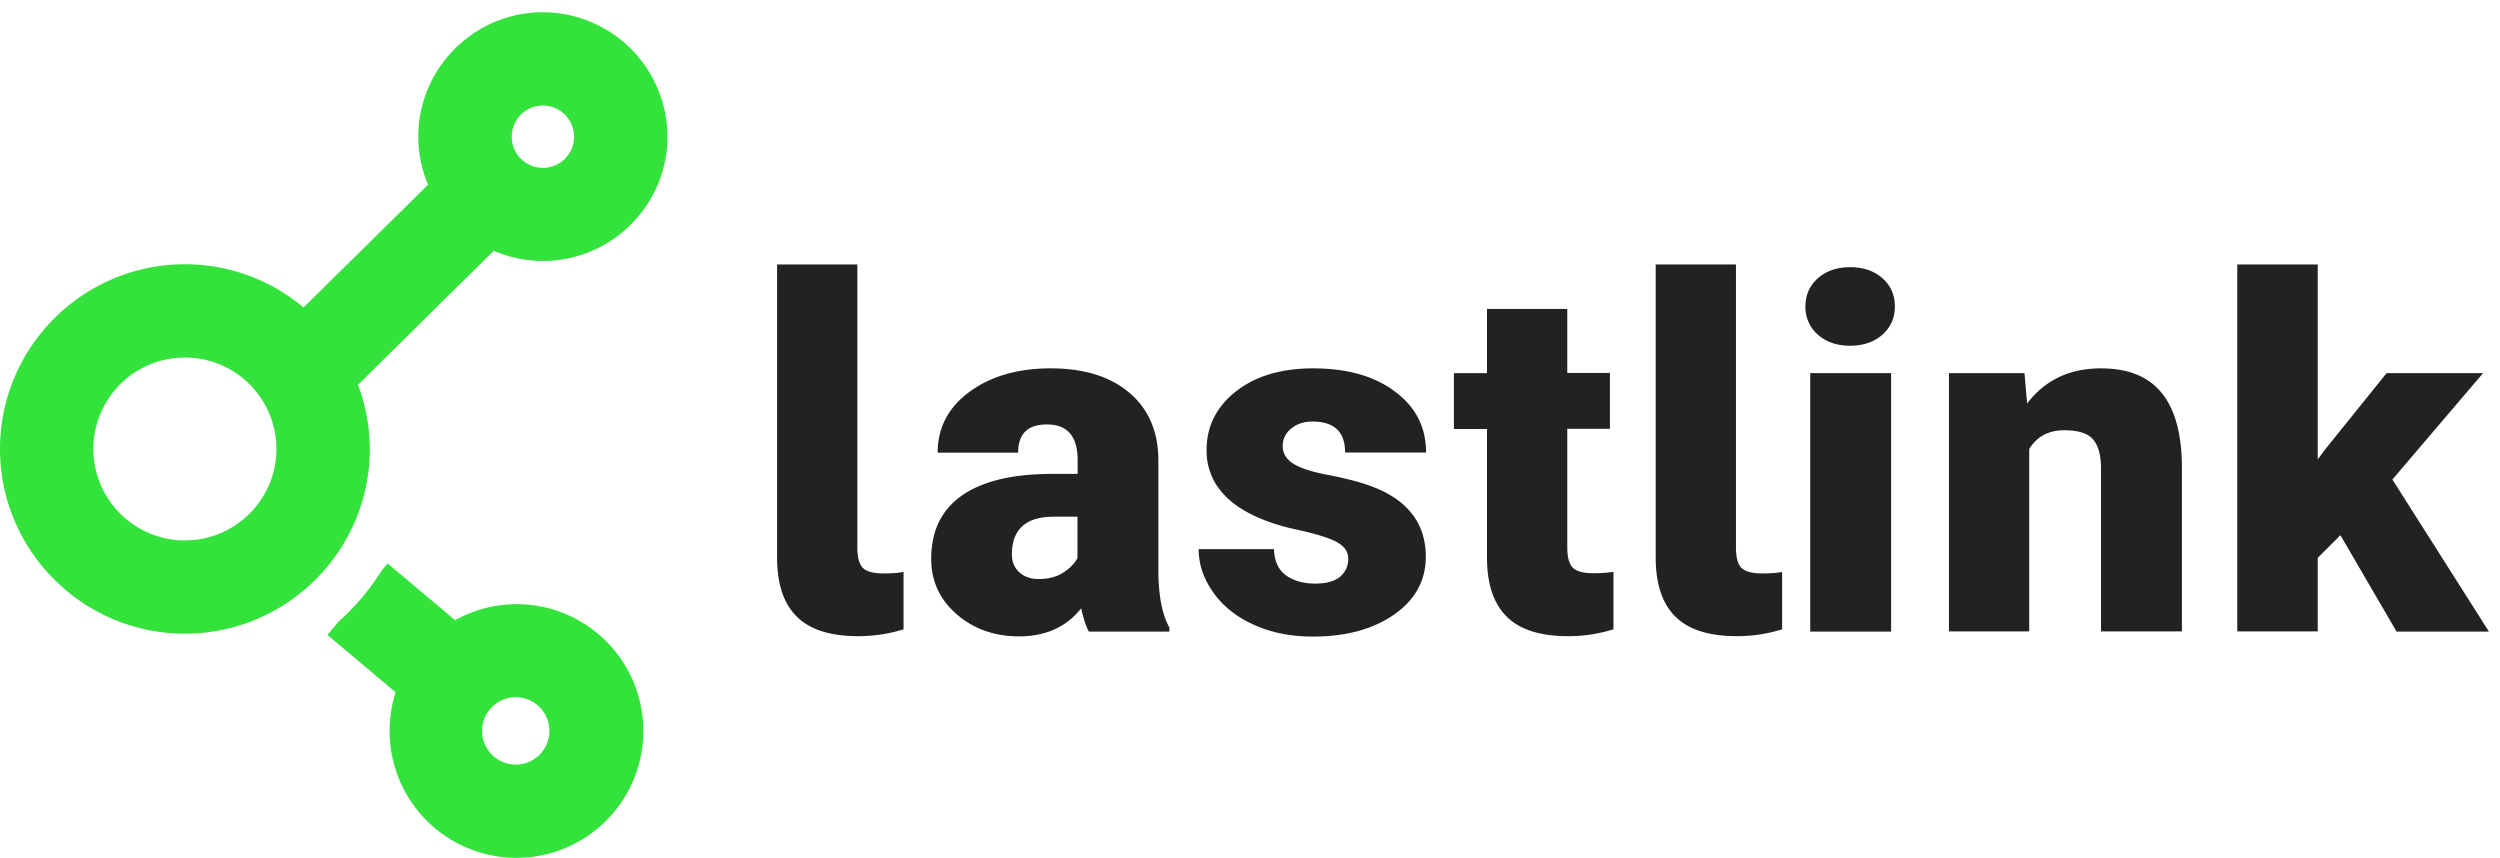 <svg xmlns="http://www.w3.org/2000/svg" width="102" height="35" fill="none">
    <path fill="#212323" d="M44.426 25.769c-.119-.212-.22-.526-.314-.95-.602.763-1.451 1.145-2.537 1.145-.993 0-1.842-.297-2.538-.899-.695-.602-1.044-1.356-1.044-2.263 0-1.144.425-2.009 1.265-2.594.849-.585 2.07-.873 3.692-.873h1.018v-.56c0-.974-.416-1.457-1.256-1.457-.78 0-1.171.381-1.171 1.152h-3.284c0-1.017.432-1.848 1.298-2.483.866-.636 1.977-.958 3.318-.958 1.35 0 2.41.33 3.191.983.78.653 1.18 1.56 1.197 2.696v4.67c.017.967.16 1.713.45 2.221v.17h-3.285Zm-2.062-2.145c.407 0 .747-.085 1.018-.263.272-.178.467-.373.578-.593v-1.687H43c-1.145 0-1.714.517-1.714 1.543 0 .297.102.543.306.729.203.178.458.271.772.271ZM55.009 22.802c0-.28-.145-.5-.442-.67-.288-.17-.848-.347-1.671-.525-.824-.178-1.494-.424-2.029-.72-.534-.297-.942-.654-1.222-1.077a2.566 2.566 0 0 1-.416-1.45c0-.966.4-1.763 1.197-2.39.798-.628 1.85-.941 3.14-.941 1.392 0 2.512.313 3.352.95.849.627 1.265 1.457 1.265 2.483H54.88c0-.848-.45-1.263-1.332-1.263-.348 0-.636.093-.866.288a.886.886 0 0 0-.347.72c0 .289.144.526.432.713.289.178.747.33 1.375.449s1.18.254 1.655.415c1.587.543 2.376 1.526 2.376 2.933 0 .958-.424 1.746-1.281 2.348-.858.602-1.96.907-3.319.907-.907 0-1.714-.16-2.418-.483-.713-.322-1.265-.763-1.655-1.322-.399-.56-.594-1.145-.594-1.763h3.072c.017.483.178.839.484 1.068.314.22.713.339 1.196.339.45 0 .781-.094 1.01-.272.23-.203.34-.44.34-.737ZM63.945 12.596v2.62h1.74v2.28h-1.74v4.823c0 .398.068.67.212.83.144.153.424.238.849.238.322 0 .602-.017.823-.06v2.349a6.153 6.153 0 0 1-1.85.28c-1.129 0-1.97-.263-2.504-.797-.543-.534-.806-1.34-.806-2.425v-5.23h-1.35v-2.28h1.35v-2.62h3.276v-.008ZM34.98 10.791v11.537c0 .398.069.67.213.83.144.153.424.238.849.238.322 0 .602-.017.823-.06v2.34a6.157 6.157 0 0 1-1.85.28c-1.129 0-1.969-.263-2.504-.797-.543-.534-.806-1.34-.806-2.424V10.79h3.276ZM70.827 10.79v11.537c0 .399.068.67.212.831.145.153.425.237.85.237.322 0 .602-.017.822-.059v2.34a6.154 6.154 0 0 1-1.85.28c-1.129 0-1.969-.263-2.503-.797-.543-.534-.806-1.34-.806-2.425V10.791h3.275ZM73.662 12.503c0-.466.17-.848.509-1.153.34-.296.78-.449 1.315-.449.543 0 .976.152 1.316.45.34.296.509.686.509 1.152 0 .466-.17.848-.51 1.153-.339.297-.78.45-1.315.45-.543 0-.976-.153-1.315-.45a1.48 1.48 0 0 1-.51-1.153Zm3.496 13.266h-3.301V15.224h3.301V25.77ZM82.598 15.224l.11 1.237c.73-.957 1.731-1.432 3.013-1.432 1.103 0 1.918.33 2.46.983.544.653.824 1.645.841 2.959v6.79h-3.301v-6.655c0-.534-.11-.924-.323-1.178-.212-.246-.602-.373-1.17-.373-.646 0-1.12.254-1.435.763v7.442h-3.276V15.224h3.08ZM95.489 21.836l-.925.924v3H91.28V10.79h3.284v7.952l.33-.441 2.479-3.077h3.937l-3.7 4.34 3.938 6.205H97.78l-2.291-3.933Z" />
    <path fill="#34E23C" d="M21.08 24.65c-.908 0-1.765.237-2.512.653l-2.75-2.314-.245.288a9.635 9.635 0 0 1-1.757 2.085l-.459.543 2.784 2.34A5.178 5.178 0 0 0 21.071 35a5.178 5.178 0 0 0 5.177-5.172 5.172 5.172 0 0 0-5.168-5.179Zm0 6.544a1.374 1.374 0 1 1-.002-2.747 1.374 1.374 0 0 1 .002 2.747ZM14.605 15.699l5.542-5.468c.61.263 1.29.416 2.002.416 2.8 0 5.084-2.28 5.084-5.078A5.093 5.093 0 0 0 22.149.5c-2.8 0-5.083 2.28-5.083 5.078 0 .695.144 1.356.399 1.958l-5.083 5.01a7.478 7.478 0 0 0-4.838-1.764C3.386 10.782 0 14.164 0 18.318c0 4.153 3.386 7.536 7.544 7.536 4.159 0 7.545-3.383 7.545-7.536a7.51 7.51 0 0 0-.484-2.62ZM22.15 4.306a1.27 1.27 0 1 1 0 2.543 1.27 1.27 0 1 1 0-2.543ZM7.544 22.048a3.732 3.732 0 0 1-3.734-3.73c0-2.06 1.672-3.73 3.734-3.73a3.732 3.732 0 0 1 3.734 3.73c0 2.06-1.68 3.73-3.734 3.73Z" />
</svg>
